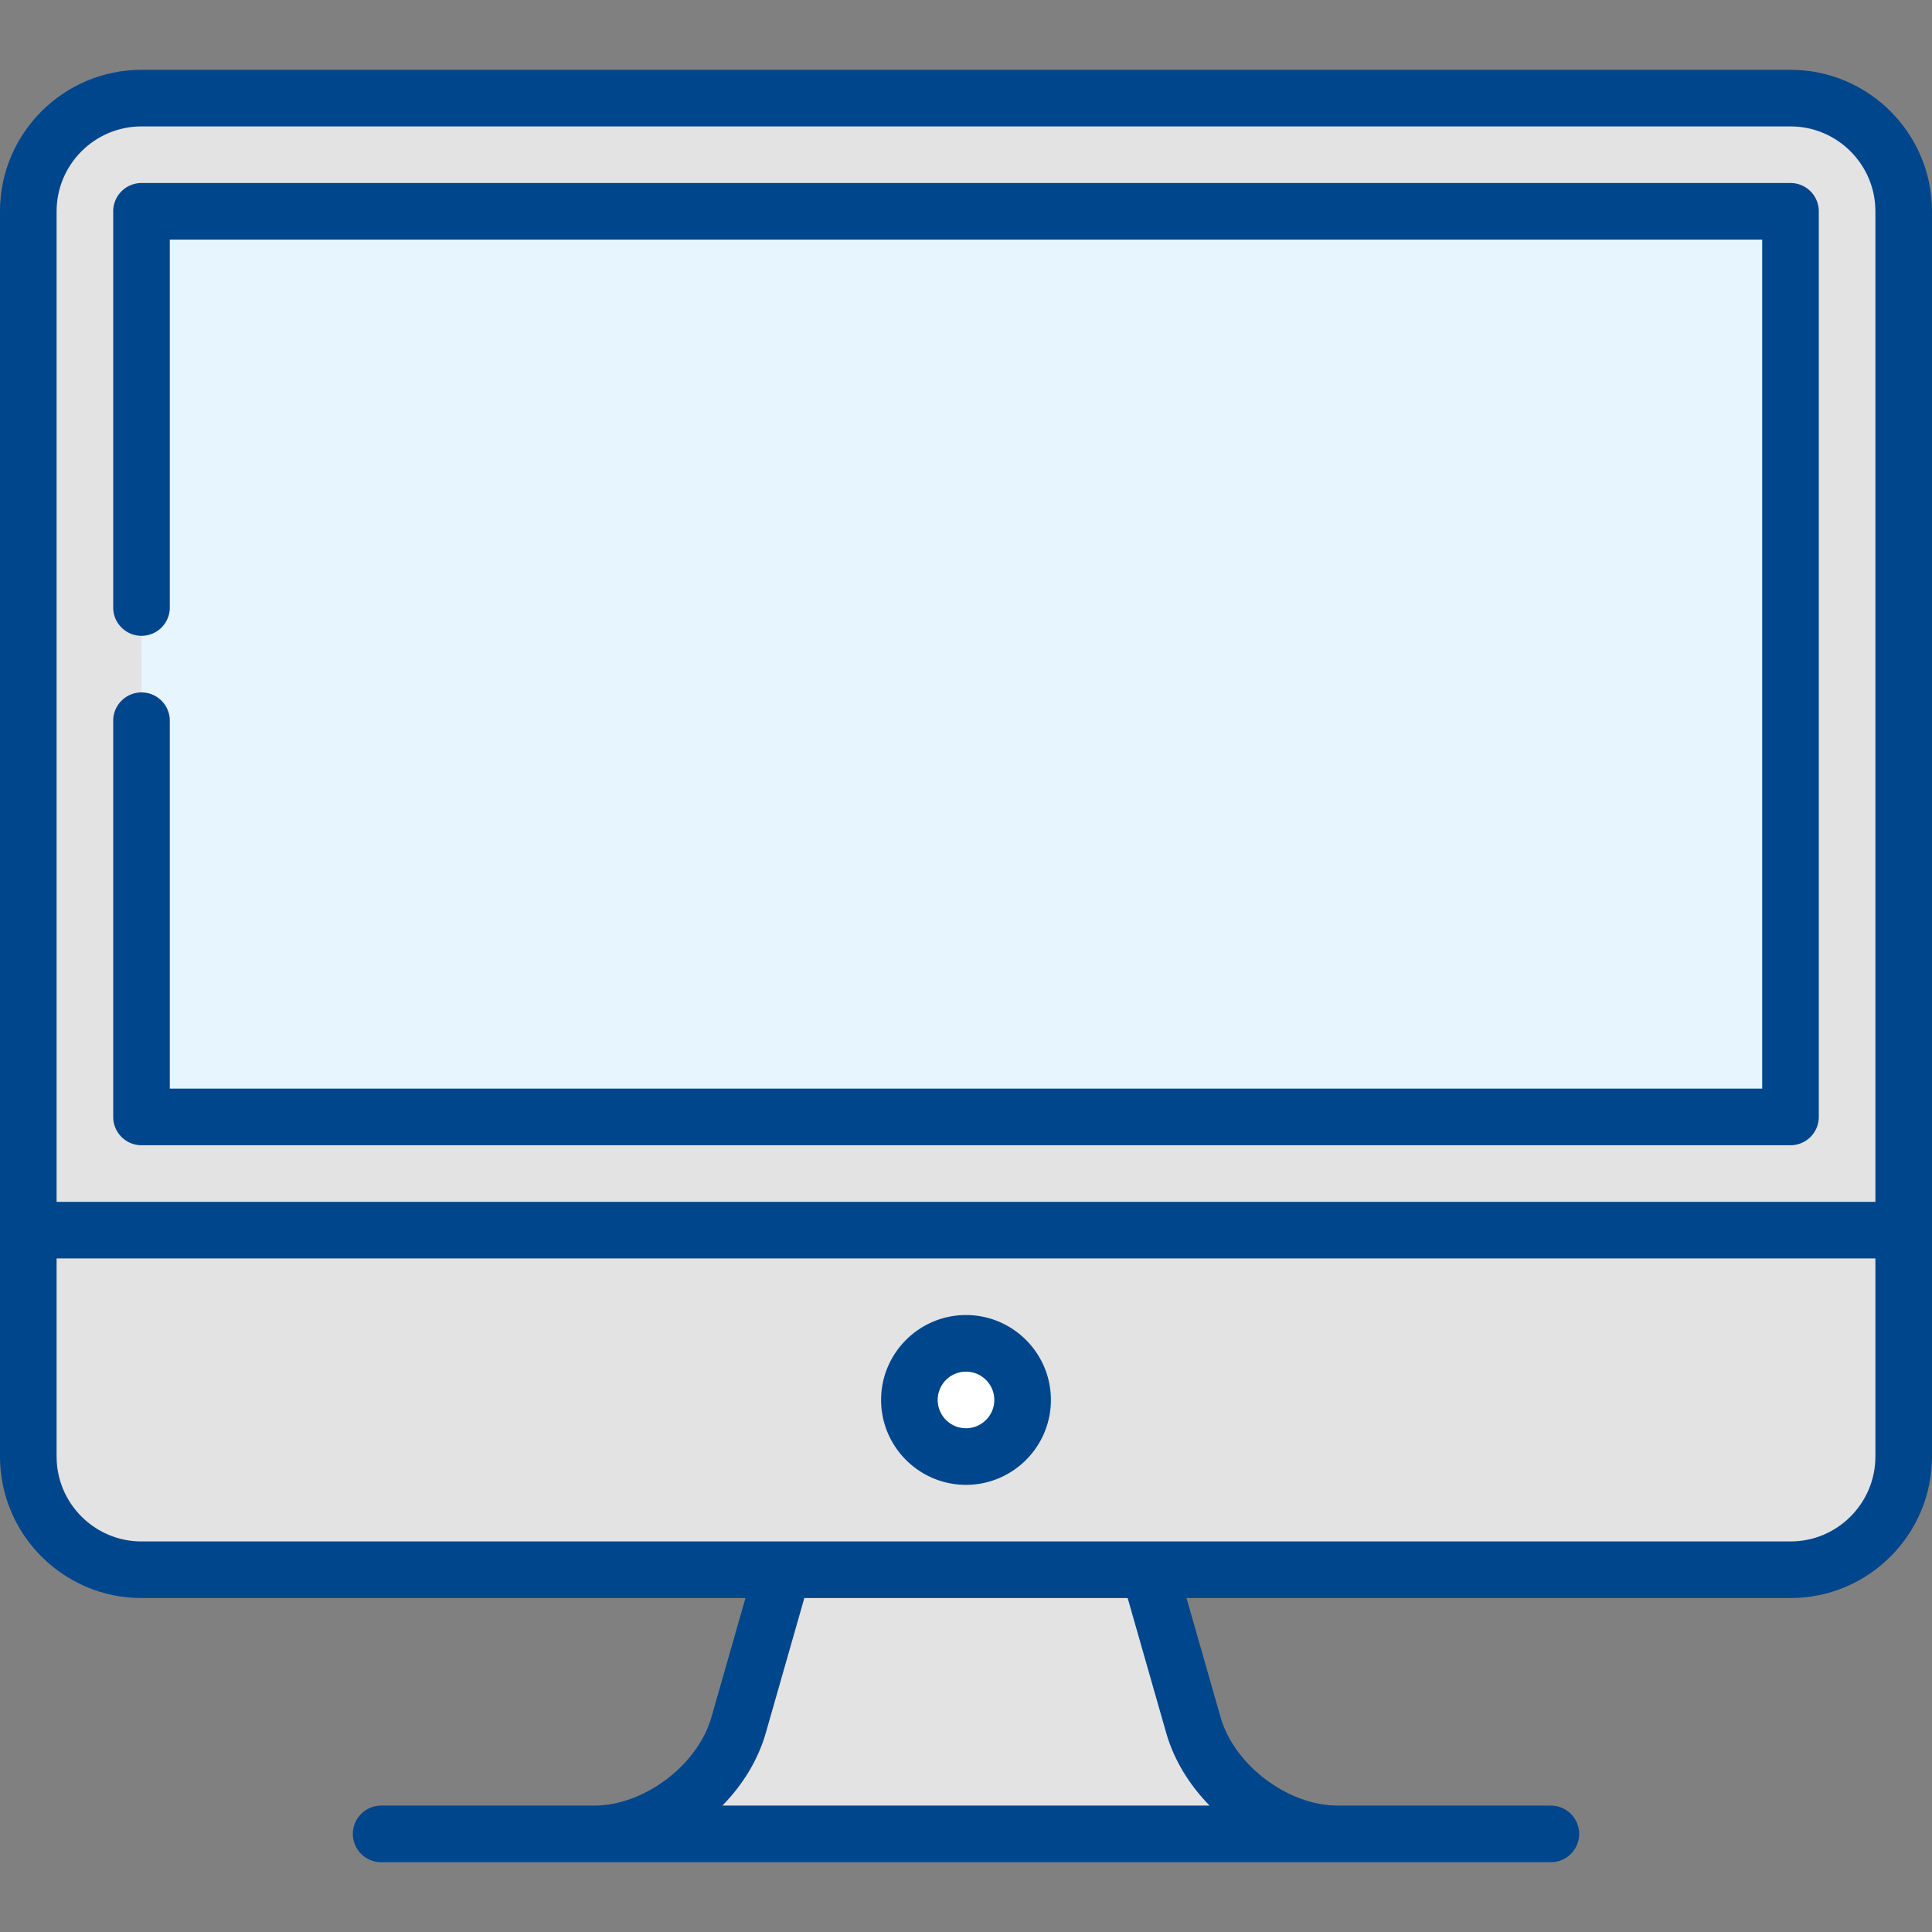 <svg xmlns="http://www.w3.org/2000/svg" width="512" height="512" viewBox="0 0 512 512"><rect x="0" y="0" width="512" height="512" fill="#808080" stroke="none"/><g xmlns="http://www.w3.org/2000/svg"><path d="M283.07 416l-84.14 30-3.19 11.15C191.21 473.02 174 486 157.5 486h167z" fill="#e3e3e3" data-original="#adaca7"/><path d="M316.26 457.15L304.5 416 256 386l-48.5 30-8.57 30h84.14l3.19 11.15C290.79 473.02 308 486 324.5 486h30c-16.5 0-33.71-12.98-38.24-28.85z" fill="#e3e3e3" data-original="#8f8f8b"/><path d="M444.5 416h30c16.5 0 30-13.5 30-30v-60l-60-60z" fill="#e3e3e3" data-original="#adaca7"/><path d="M7.5 386c0 16.5 13.5 30 30 30h407c16.5 0 30-13.5 30-30V206L7.5 326z" fill="#e3e3e3" data-original="#cbc9c2"/><path d="M474.5 26h-30l30 300h30V56c0-16.5-13.5-30-30-30z" fill="#e3e3e3" data-original="#404242"/><path d="M474.5 56c0-16.5-13.5-30-30-30h-407c-16.5 0-30 13.5-30 30v270h467v-30L256 175.987z" fill="#e3e3e3" data-original="#565959"/><path d="M474.5 55.995l-29.994-.021c0 .005-188.506 120.013-188.506 120.013S444.502 295.998 444.5 296l29.999-.02c.001 0-.002-239.981.001-239.985z" fill="#e7f5ff" data-original="#4b88d5"/><path d="M444.5 55.995l-406.912-.022c-.025.012-.046 240.022-.088 240.027l406.99-.02c.005 0-.032-239.981.01-239.985z" fill="#e7f5ff" data-original="#69a7ff"/><circle cx="256" cy="371" fill="#fff" r="15" data-original="#ffffff"/><path d="M474.5 18.5h-437C16.822 18.5 0 35.322 0 56v330c0 20.678 16.822 37.5 37.5 37.5h160.057l-9.027 31.594c-3.625 12.688-17.835 23.406-31.03 23.406H101c-4.142 0-7.5 3.357-7.5 7.5s3.358 7.5 7.5 7.5h310c4.142 0 7.5-3.357 7.5-7.5s-3.358-7.5-7.5-7.5h-56.5c-13.195 0-27.405-10.719-31.03-23.406l-9.027-31.594H474.5c20.678 0 37.5-16.822 37.5-37.5V56c0-20.678-16.822-37.5-37.5-37.5zm-437 15h437c12.407 0 22.5 10.094 22.5 22.5v262.5H15V56c0-12.406 10.093-22.5 22.5-22.5zm271.547 425.715c2.058 7.205 6.149 13.824 11.512 19.285H191.441c5.363-5.461 9.454-12.081 11.512-19.285l10.204-35.715h85.685zM474.5 408.5h-437C25.093 408.5 15 398.406 15 386v-52.5h482V386c0 12.406-10.093 22.5-22.5 22.5z" fill="#00468c" data-original="#000000"/><path d="M37.5 303.5h437a7.5 7.5 0 0 0 7.5-7.5V56a7.5 7.5 0 0 0-7.5-7.5h-437A7.5 7.5 0 0 0 30 56v105c0 4.143 3.358 7.5 7.5 7.5s7.5-3.357 7.5-7.5V63.5h422v225H45V191c0-4.143-3.358-7.5-7.5-7.5S30 186.857 30 191v105a7.5 7.5 0 0 0 7.5 7.5zm218.5 45c-12.407 0-22.5 10.094-22.5 22.5s10.093 22.5 22.5 22.5 22.5-10.094 22.5-22.5-10.093-22.5-22.5-22.5zm0 30c-4.136 0-7.5-3.364-7.5-7.5s3.364-7.5 7.5-7.5 7.5 3.364 7.5 7.5-3.364 7.5-7.5 7.5z" fill="#00468c" data-original="#000000"/></g></svg>